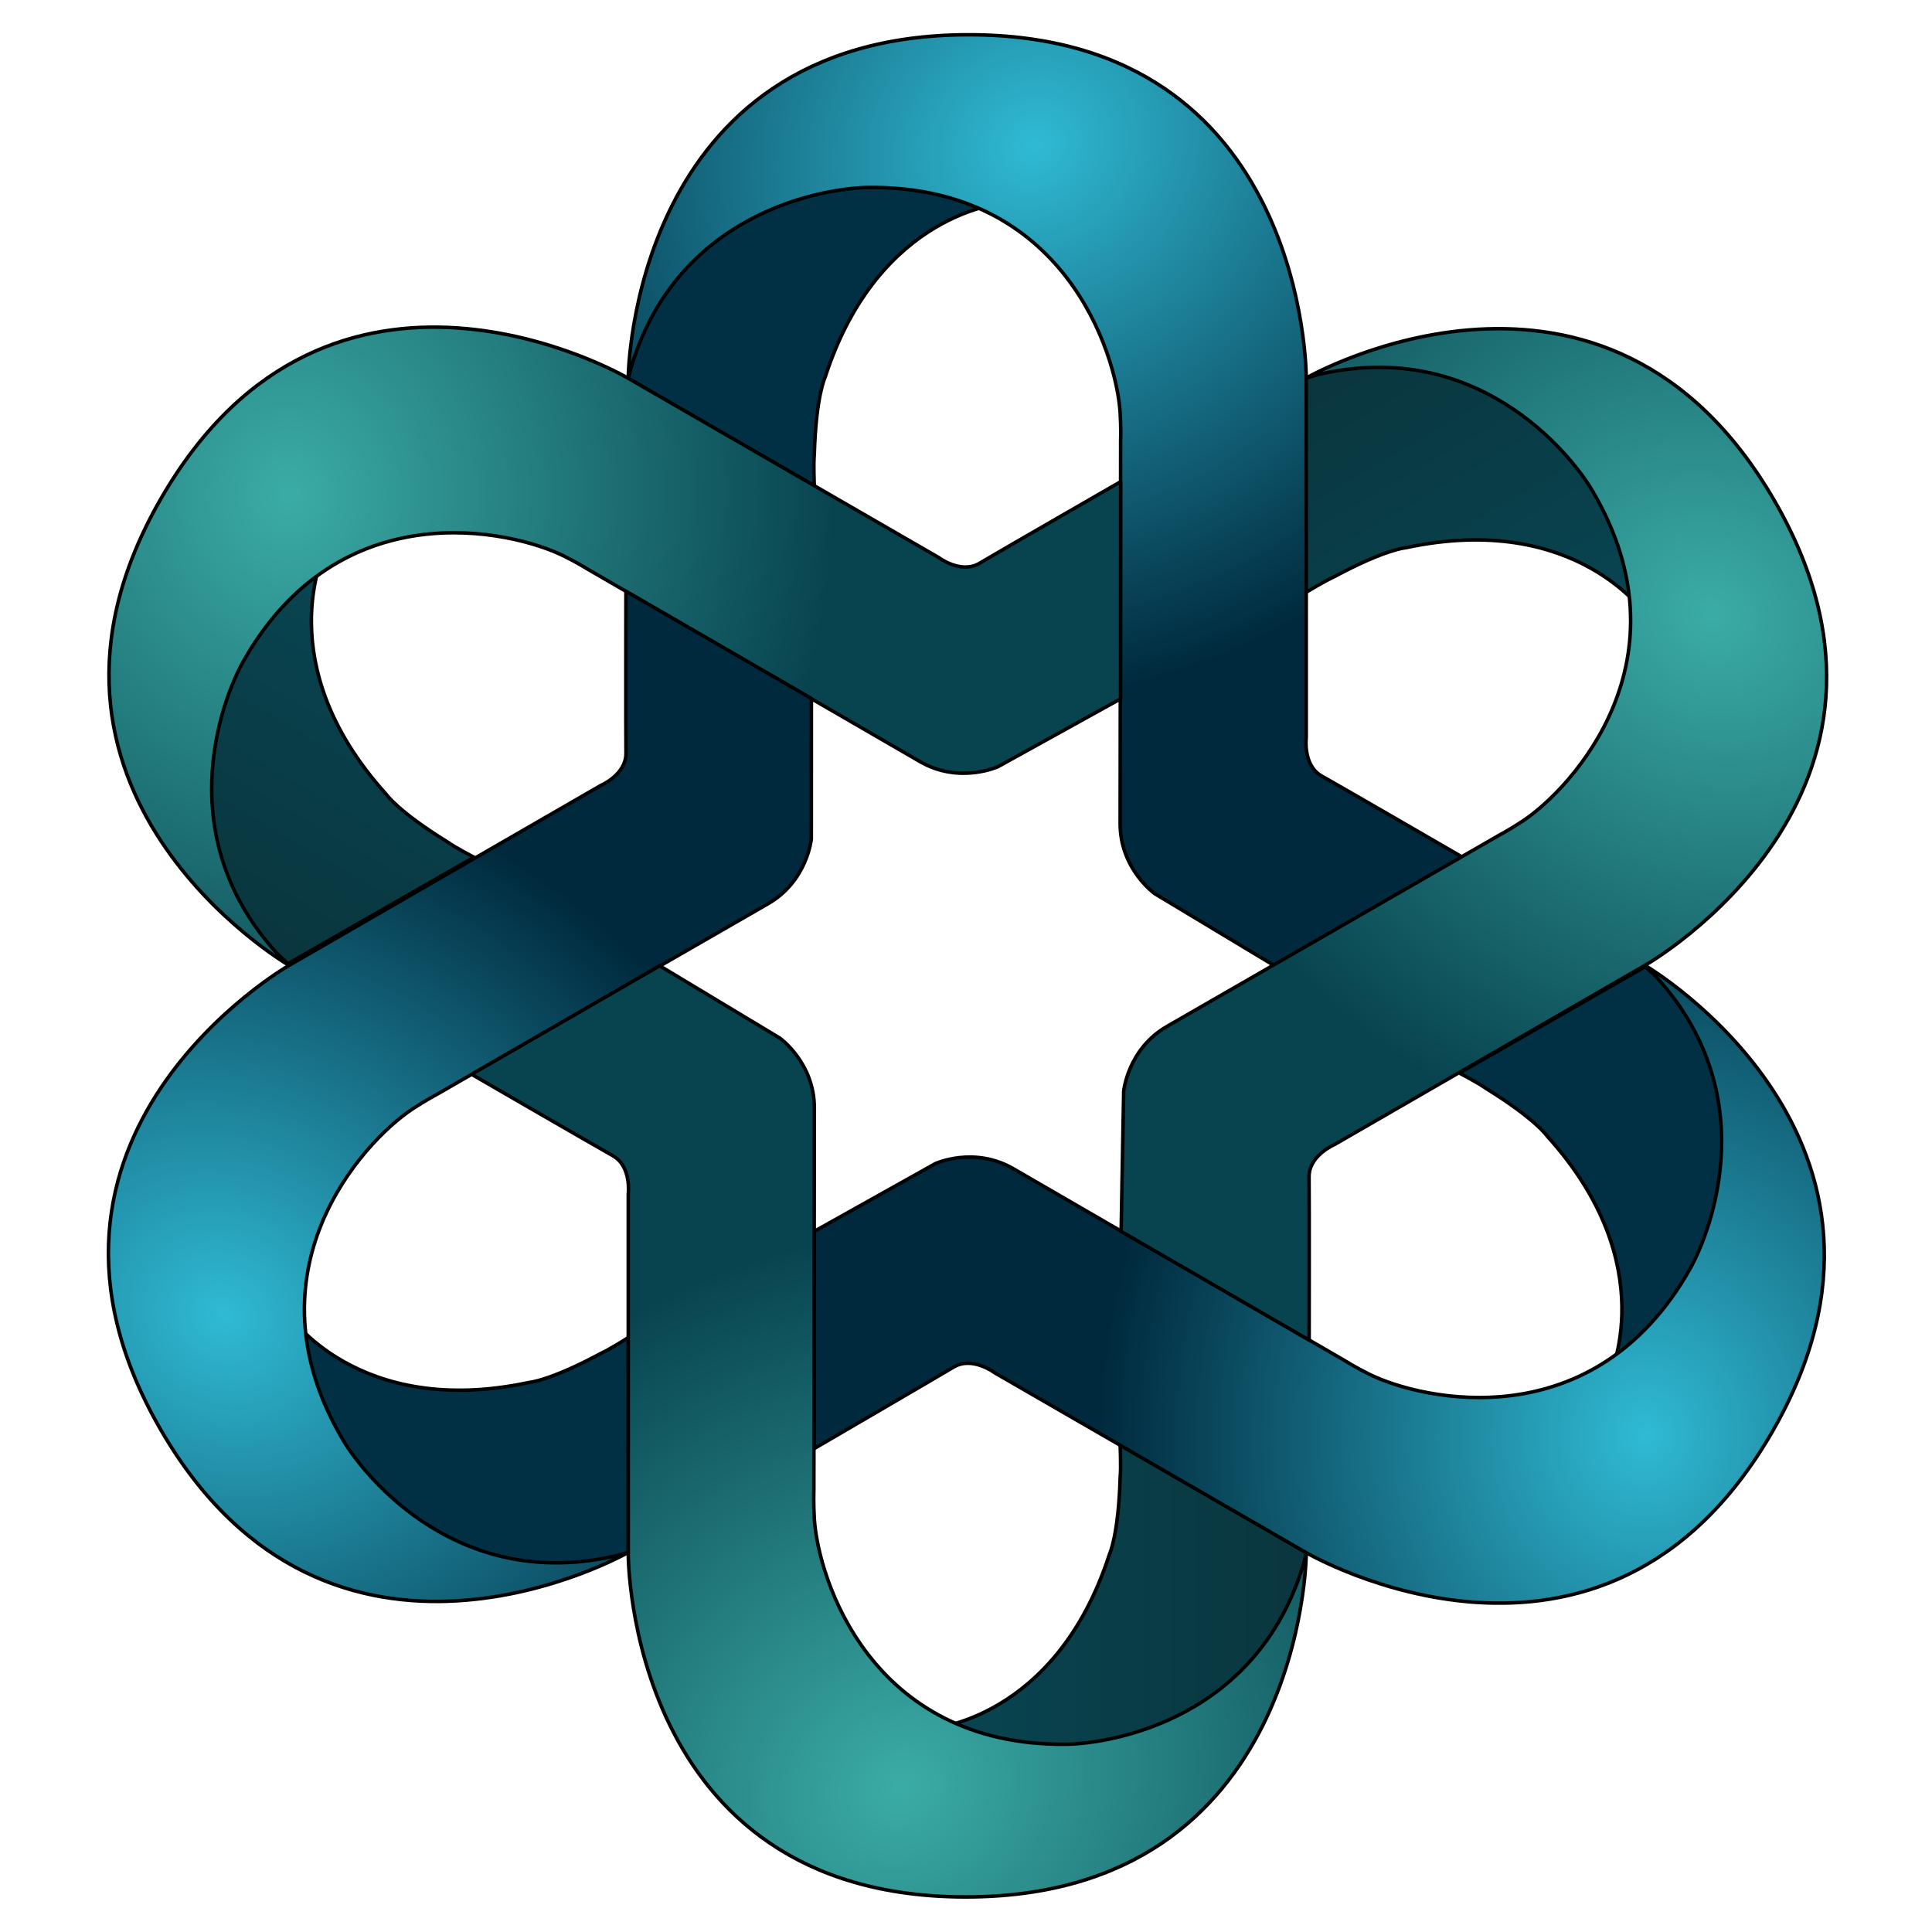 <svg xmlns="http://www.w3.org/2000/svg" version="1.1" xmlns:xlink="http://www.w3.org/1999/xlink" width="1000" height="1000">
  <style>
    #light-icon { display: inline; }
    #dark-icon { display: none; }
    @media (prefers-color-scheme: dark) {
      #light-icon { display: none; }
      #dark-icon { display: inline; }
    }
  </style>
  <g id="dark-icon">
    <svg xmlns="http://www.w3.org/2000/svg" xml:space="preserve" fill-rule="evenodd" stroke-linecap="round" stroke-linejoin="round" stroke-miterlimit="1.5" clip-rule="evenodd" viewBox="0 0 1719 1719"><path fill="#fff" stroke="#000" stroke-width="3.13" d="m724.541 432.259-165.393-95.454 12.425-56.612 48.382-65.995 71.864-40.503 88.974-16.936 112.758 23.972s-111.555 6.96-159.437 155.019c0 0-8.065 16.582-9.573 68.445-.908 9.097 0 28.064 0 28.064"/><path fill="#fff" stroke="#000" stroke-width="3.13" d="M558.996 335.75s2.357-304.956 303.17-304.825 300.052 304.825 300.052 304.825v320.711s-3.062 24.586 13.772 34.002c17.487 9.782 125.597 72.421 125.597 72.421l-167.354 96.544-106.859-64.312s-30.813-21.936-30.732-62.382c.066-32.411.445-340.084.445-340.084s.446-11.726-.445-25.618c-3.365-52.462-49.855-202.007-223.855-200.247-37.265.377-174.666 20.601-213.791 168.965M421.683 762.701l-165.379 94.702-42.247-37.942-32.961-74.898.855-82.487 29.819-85.522 77.14-85.665s-49.75 100.089 54.532 215.586c0 0 10.328 15.275 54.489 42.513 7.424 5.335 23.752 13.713 23.752 13.713"/><path fill="#fff" stroke="#000" stroke-width="3.13" d="M255.883 858.132S-7.039 703.613 143.481 443.166s414.013-107.44 414.013-107.44l277.744 160.355s19.76 14.945 36.333 5.075c17.214-10.253 125.516-72.56 125.516-72.56l-.067 193.205-109.125 60.386s-34.404 15.717-69.391-4.576c-28.036-16.262-294.299-170.428-294.299-170.428s-9.932-6.249-22.408-12.423c-47.116-23.317-199.871-57.827-285.347 93.741-18.306 32.461-69.492 161.566 39.433 269.631"/><path fill="#fff" stroke="#000" stroke-width="3.12" d="m559.148 1190.02-.015 191.075-55.27 17.483-81.344-8.903-71.009-41.985-59.154-68.585-35.618-109.638s61.805 93.13 213.969 60.568c0 0 18.393-1.307 64.061-25.933 8.333-3.762 24.38-14.082 24.38-14.082"/><path fill="#fff" stroke="#000" stroke-width="3.12" d="M558.266 1381.69s-265.278 150.437-415.571-110.14c-150.294-260.577 113.96-412.266 113.96-412.266l277.743-160.355s22.823-9.641 22.562-28.928c-.272-20.035-.051-143.958-.051-143.958l165.042 95.426-.051 124.911s-3.591 37.653-38.659 57.805c-28.102 16.149-294.744 169.657-294.744 169.657s-10.378 5.477-21.963 13.194c-43.751 29.146-150.016 144.18-61.491 293.988 18.959 32.084 105.173 140.965 253.223 100.666"/><path fill="#fff" stroke="#000" stroke-width="3.13" d="m996.642 1285.76 165.576 95.571-12.577 57.231-48.382 65.995-71.864 40.503-88.974 16.936-112.758-23.972s111.555-6.96 159.437-155.019c0 0 8.065-16.582 9.573-68.445.908-9.097-.031-28.8-.031-28.8"/><path fill="#fff" stroke="#000" stroke-width="3.13" d="M1162.22 1383s-2.357 304.956-303.17 304.825S558.998 1383 558.998 1383v-320.711s3.062-24.586-13.772-34.002c-17.487-9.782-125.597-72.421-125.597-72.421l167.354-96.544 106.859 64.312s30.813 21.936 30.732 62.382c-.066 32.411-.445 340.084-.445 340.084s-.446 11.726.445 25.618c3.365 52.462 49.855 202.007 223.855 200.247 37.265-.377 174.666-20.601 213.791-168.965"/><path fill="#fff" stroke="#000" stroke-width="3.12" d="m1298.47 954.778 165.379-94.702 42.247 37.942 32.961 74.898-.855 82.487-29.819 85.522-77.14 85.665s49.75-100.089-54.532-215.586c0 0-10.328-15.275-54.489-42.513-7.424-5.335-23.752-13.713-23.752-13.713"/><path fill="#fff" stroke="#000" stroke-width="3.12" d="M1464.27 859.347s262.922 154.519 112.402 414.966-414.013 107.44-414.013 107.44l-277.744-160.355s-19.76-14.945-36.333-5.075c-17.214 10.253-124.042 72.497-124.042 72.497v-193.245l107.718-60.284s34.404-15.717 69.391 4.577c28.036 16.262 294.299 170.427 294.299 170.427s9.932 6.25 22.408 12.424c47.116 23.317 199.871 57.827 285.347-93.741 18.306-32.461 69.492-161.566-39.433-269.631"/><path fill="#fff" stroke="#000" stroke-width="3.13" d="M1162.22 526.93V336.517l55.617-17.751 81.344 8.903 71.009 41.985 59.154 68.585 35.618 109.638s-61.805-93.13-213.969-60.568c0 0-18.393 1.307-64.062 25.933-8.332 3.761-24.711 13.688-24.711 13.688"/><path fill="#fff" stroke="#000" stroke-width="3.13" d="M1163.43 335.653s265.278-150.437 415.571 110.14-113.96 412.265-113.96 412.265l-277.744 160.356s-22.823 9.641-22.561 28.928c.272 20.035.081 144.98.081 144.98l-167.287-96.66 2.266-124.699s3.591-37.653 38.659-57.805c28.102-16.149 294.744-169.657 294.744-169.657s10.378-5.477 21.963-13.194c43.751-29.146 150.016-144.18 61.491-293.988-18.959-32.084-105.173-140.965-253.223-100.666"/></svg>
  </g>
  <g id="light-icon">
    <svg xmlns="http://www.w3.org/2000/svg" xml:space="preserve" fill-rule="evenodd" stroke-linecap="round" stroke-linejoin="round" stroke-miterlimit="1.5" clip-rule="evenodd" viewBox="0 0 1719 1719"><path fill="url(#a)" stroke="#000" stroke-width="3.13" d="m724.541 432.259-165.393-95.454 12.425-56.612 48.382-65.995 71.864-40.503 88.974-16.936 112.758 23.972s-111.555 6.96-159.437 155.019c0 0-8.065 16.582-9.573 68.445-.908 9.097 0 28.064 0 28.064"/><path fill="url(#b)" stroke="#000" stroke-width="3.13" d="M558.996 335.75s2.357-304.956 303.17-304.825 300.052 304.825 300.052 304.825v320.711s-3.062 24.586 13.772 34.002c17.487 9.782 125.597 72.421 125.597 72.421l-167.354 96.544-106.859-64.312s-30.813-21.936-30.732-62.382c.066-32.411.445-340.084.445-340.084s.446-11.726-.445-25.618c-3.365-52.462-49.855-202.007-223.855-200.247-37.265.377-174.666 20.601-213.791 168.965"/><path fill="url(#c)" stroke="#000" stroke-width="3.13" d="m421.683 762.701-165.379 94.702-42.247-37.942-32.961-74.898.855-82.487 29.819-85.522 77.14-85.665s-49.75 100.089 54.532 215.586c0 0 10.328 15.275 54.489 42.513 7.424 5.335 23.752 13.713 23.752 13.713"/><path fill="url(#d)" stroke="#000" stroke-width="3.13" d="M255.883 858.132S-7.039 703.613 143.481 443.166s414.013-107.44 414.013-107.44l277.744 160.355s19.76 14.945 36.333 5.075c17.214-10.253 125.516-72.56 125.516-72.56l-.067 193.205-109.125 60.386s-34.404 15.717-69.391-4.576c-28.036-16.262-294.299-170.428-294.299-170.428s-9.932-6.249-22.408-12.423c-47.116-23.317-199.871-57.827-285.347 93.741-18.306 32.461-69.492 161.566 39.433 269.631"/><path fill="url(#e)" stroke="#000" stroke-width="3.12" d="m559.148 1190.02-.015 191.075-55.27 17.483-81.344-8.903-71.009-41.985-59.154-68.585-35.618-109.638s61.805 93.13 213.969 60.568c0 0 18.393-1.307 64.061-25.933 8.333-3.762 24.38-14.082 24.38-14.082"/><path fill="url(#f)" stroke="#000" stroke-width="3.12" d="M558.266 1381.69s-265.278 150.437-415.571-110.14c-150.294-260.577 113.96-412.266 113.96-412.266l277.743-160.355s22.823-9.641 22.562-28.928c-.272-20.035-.051-143.958-.051-143.958l165.042 95.426-.051 124.911s-3.591 37.653-38.659 57.805c-28.102 16.149-294.744 169.657-294.744 169.657s-10.378 5.477-21.963 13.194c-43.751 29.146-150.016 144.18-61.491 293.988 18.959 32.084 105.173 140.965 253.223 100.666"/><path fill="url(#g)" stroke="#000" stroke-width="3.13" d="m996.642 1285.76 165.576 95.571-12.577 57.231-48.382 65.995-71.864 40.503-88.974 16.936-112.758-23.972s111.555-6.96 159.437-155.019c0 0 8.065-16.582 9.573-68.445.908-9.097-.031-28.8-.031-28.8"/><path fill="url(#h)" stroke="#000" stroke-width="3.13" d="M1162.22 1383s-2.357 304.956-303.17 304.825S558.998 1383 558.998 1383v-320.711s3.062-24.586-13.772-34.002c-17.487-9.782-125.597-72.421-125.597-72.421l167.354-96.544 106.859 64.312s30.813 21.936 30.732 62.382c-.066 32.411-.445 340.084-.445 340.084s-.446 11.726.445 25.618c3.365 52.462 49.855 202.007 223.855 200.247 37.265-.377 174.666-20.601 213.791-168.965"/><path fill="url(#i)" stroke="#000" stroke-width="3.12" d="m1298.47 954.778 165.379-94.702 42.247 37.942 32.961 74.898-.855 82.487-29.819 85.522-77.14 85.665s49.75-100.089-54.532-215.586c0 0-10.328-15.275-54.489-42.513-7.424-5.335-23.752-13.713-23.752-13.713"/><path fill="url(#j)" stroke="#000" stroke-width="3.12" d="M1464.27 859.347s262.922 154.519 112.402 414.966-414.013 107.44-414.013 107.44l-277.744-160.355s-19.76-14.945-36.333-5.075c-17.214 10.253-124.042 72.497-124.042 72.497v-193.245l107.718-60.284s34.404-15.717 69.391 4.577c28.036 16.262 294.299 170.427 294.299 170.427s9.932 6.25 22.408 12.424c47.116 23.317 199.871 57.827 285.347-93.741 18.306-32.461 69.492-161.566-39.433-269.631"/><path fill="url(#k)" stroke="#000" stroke-width="3.13" d="M1162.22 526.93V336.517l55.617-17.751 81.344 8.903 71.009 41.985 59.154 68.585 35.618 109.638s-61.805-93.13-213.969-60.568c0 0-18.393 1.307-64.062 25.933-8.332 3.761-24.711 13.688-24.711 13.688"/><path fill="url(#l)" stroke="#000" stroke-width="3.13" d="M1163.43 335.653s265.278-150.437 415.571 110.14-113.96 412.265-113.96 412.265l-277.744 160.356s-22.823 9.641-22.561 28.928c.272 20.035.081 144.98.081 144.98l-167.287-96.66 2.266-124.699s3.591-37.653 38.659-57.805c28.102-16.149 294.744-169.657 294.744-169.657s10.378-5.477 21.963-13.194c43.751-29.146 150.016-144.18 61.491-293.988-18.959-32.084-105.173-140.965-253.223-100.666"/><defs><radialGradient id="b" cx="0" cy="0" r="1" gradientTransform="matrix(439.262 236.008 -291.832 437.529 920.846 128.966)" gradientUnits="userSpaceOnUse"><stop offset="0" stop-color="#30bad4"/><stop offset="1" stop-color="#00293d"/></radialGradient><radialGradient id="d" cx="0" cy="0" r="1" gradientTransform="matrix(424.02 -262.408 232.995 471.499 257.728 441.369)" gradientUnits="userSpaceOnUse"><stop offset="0" stop-color="#3baca6"/><stop offset="1" stop-color="#084450"/></radialGradient><radialGradient id="f" cx="0" cy="0" r="1" gradientTransform="matrix(-15.242 -498.416 524.827 33.97 198.261 1171.71)" gradientUnits="userSpaceOnUse"><stop offset="0" stop-color="#30bad4"/><stop offset="1" stop-color="#00293d"/></radialGradient><radialGradient id="h" cx="0" cy="0" r="1" gradientTransform="matrix(-439.262 -236.008 291.832 -437.529 800.368 1589.78)" gradientUnits="userSpaceOnUse"><stop offset="0" stop-color="#3baca6"/><stop offset="1" stop-color="#084450"/></radialGradient><radialGradient id="j" cx="0" cy="0" r="1" gradientTransform="matrix(-424.02 262.408 -232.995 -471.499 1462.43 1276.11)" gradientUnits="userSpaceOnUse"><stop offset="0" stop-color="#30bad4"/><stop offset="1" stop-color="#00293d"/></radialGradient><radialGradient id="l" cx="0" cy="0" r="1" gradientTransform="matrix(15.242 498.416 -524.827 -33.97 1523.44 545.632)" gradientUnits="userSpaceOnUse"><stop offset="0" stop-color="#3baca6"/><stop offset="1" stop-color="#084450"/></radialGradient><linearGradient id="a" x1="0" x2="1" y1="0" y2="0" gradientTransform="translate(559.837 305.574) scale(302.328)" gradientUnits="userSpaceOnUse"><stop offset="0" stop-color="#012f44"/><stop offset="1" stop-color="#012f44"/></linearGradient><linearGradient id="c" x1="0" x2="1" y1="0" y2="0" gradientTransform="rotate(-60 844.55 221.824) scale(302.328)" gradientUnits="userSpaceOnUse"><stop offset="0" stop-color="#0a363e"/><stop offset="1" stop-color="#084450"/></linearGradient><linearGradient id="e" x1="0" x2="1" y1="0" y2="0" gradientTransform="rotate(-120 668.86 544.533) scale(302.328)" gradientUnits="userSpaceOnUse"><stop offset="0" stop-color="#012f44"/><stop offset="1" stop-color="#012f44"/></linearGradient><linearGradient id="g" x1="0" x2="1" y1="0" y2="0" gradientTransform="rotate(-180 580.69 706.59) scale(302.328)" gradientUnits="userSpaceOnUse"><stop offset="0" stop-color="#0a363e"/><stop offset="1" stop-color="#084450"/></linearGradient><linearGradient id="i" x1="0" x2="1" y1="0" y2="0" gradientTransform="rotate(120 492.351 867.702) scale(302.328)" gradientUnits="userSpaceOnUse"><stop offset="0" stop-color="#012f44"/><stop offset="1" stop-color="#012f44"/></linearGradient><linearGradient id="k" x1="0" x2="1" y1="0" y2="0" gradientTransform="rotate(60 316.746 1191.207) scale(302.328)" gradientUnits="userSpaceOnUse"><stop offset="0" stop-color="#0a363e"/><stop offset="1" stop-color="#084450"/></linearGradient></defs></svg>
  </g>
</svg>
